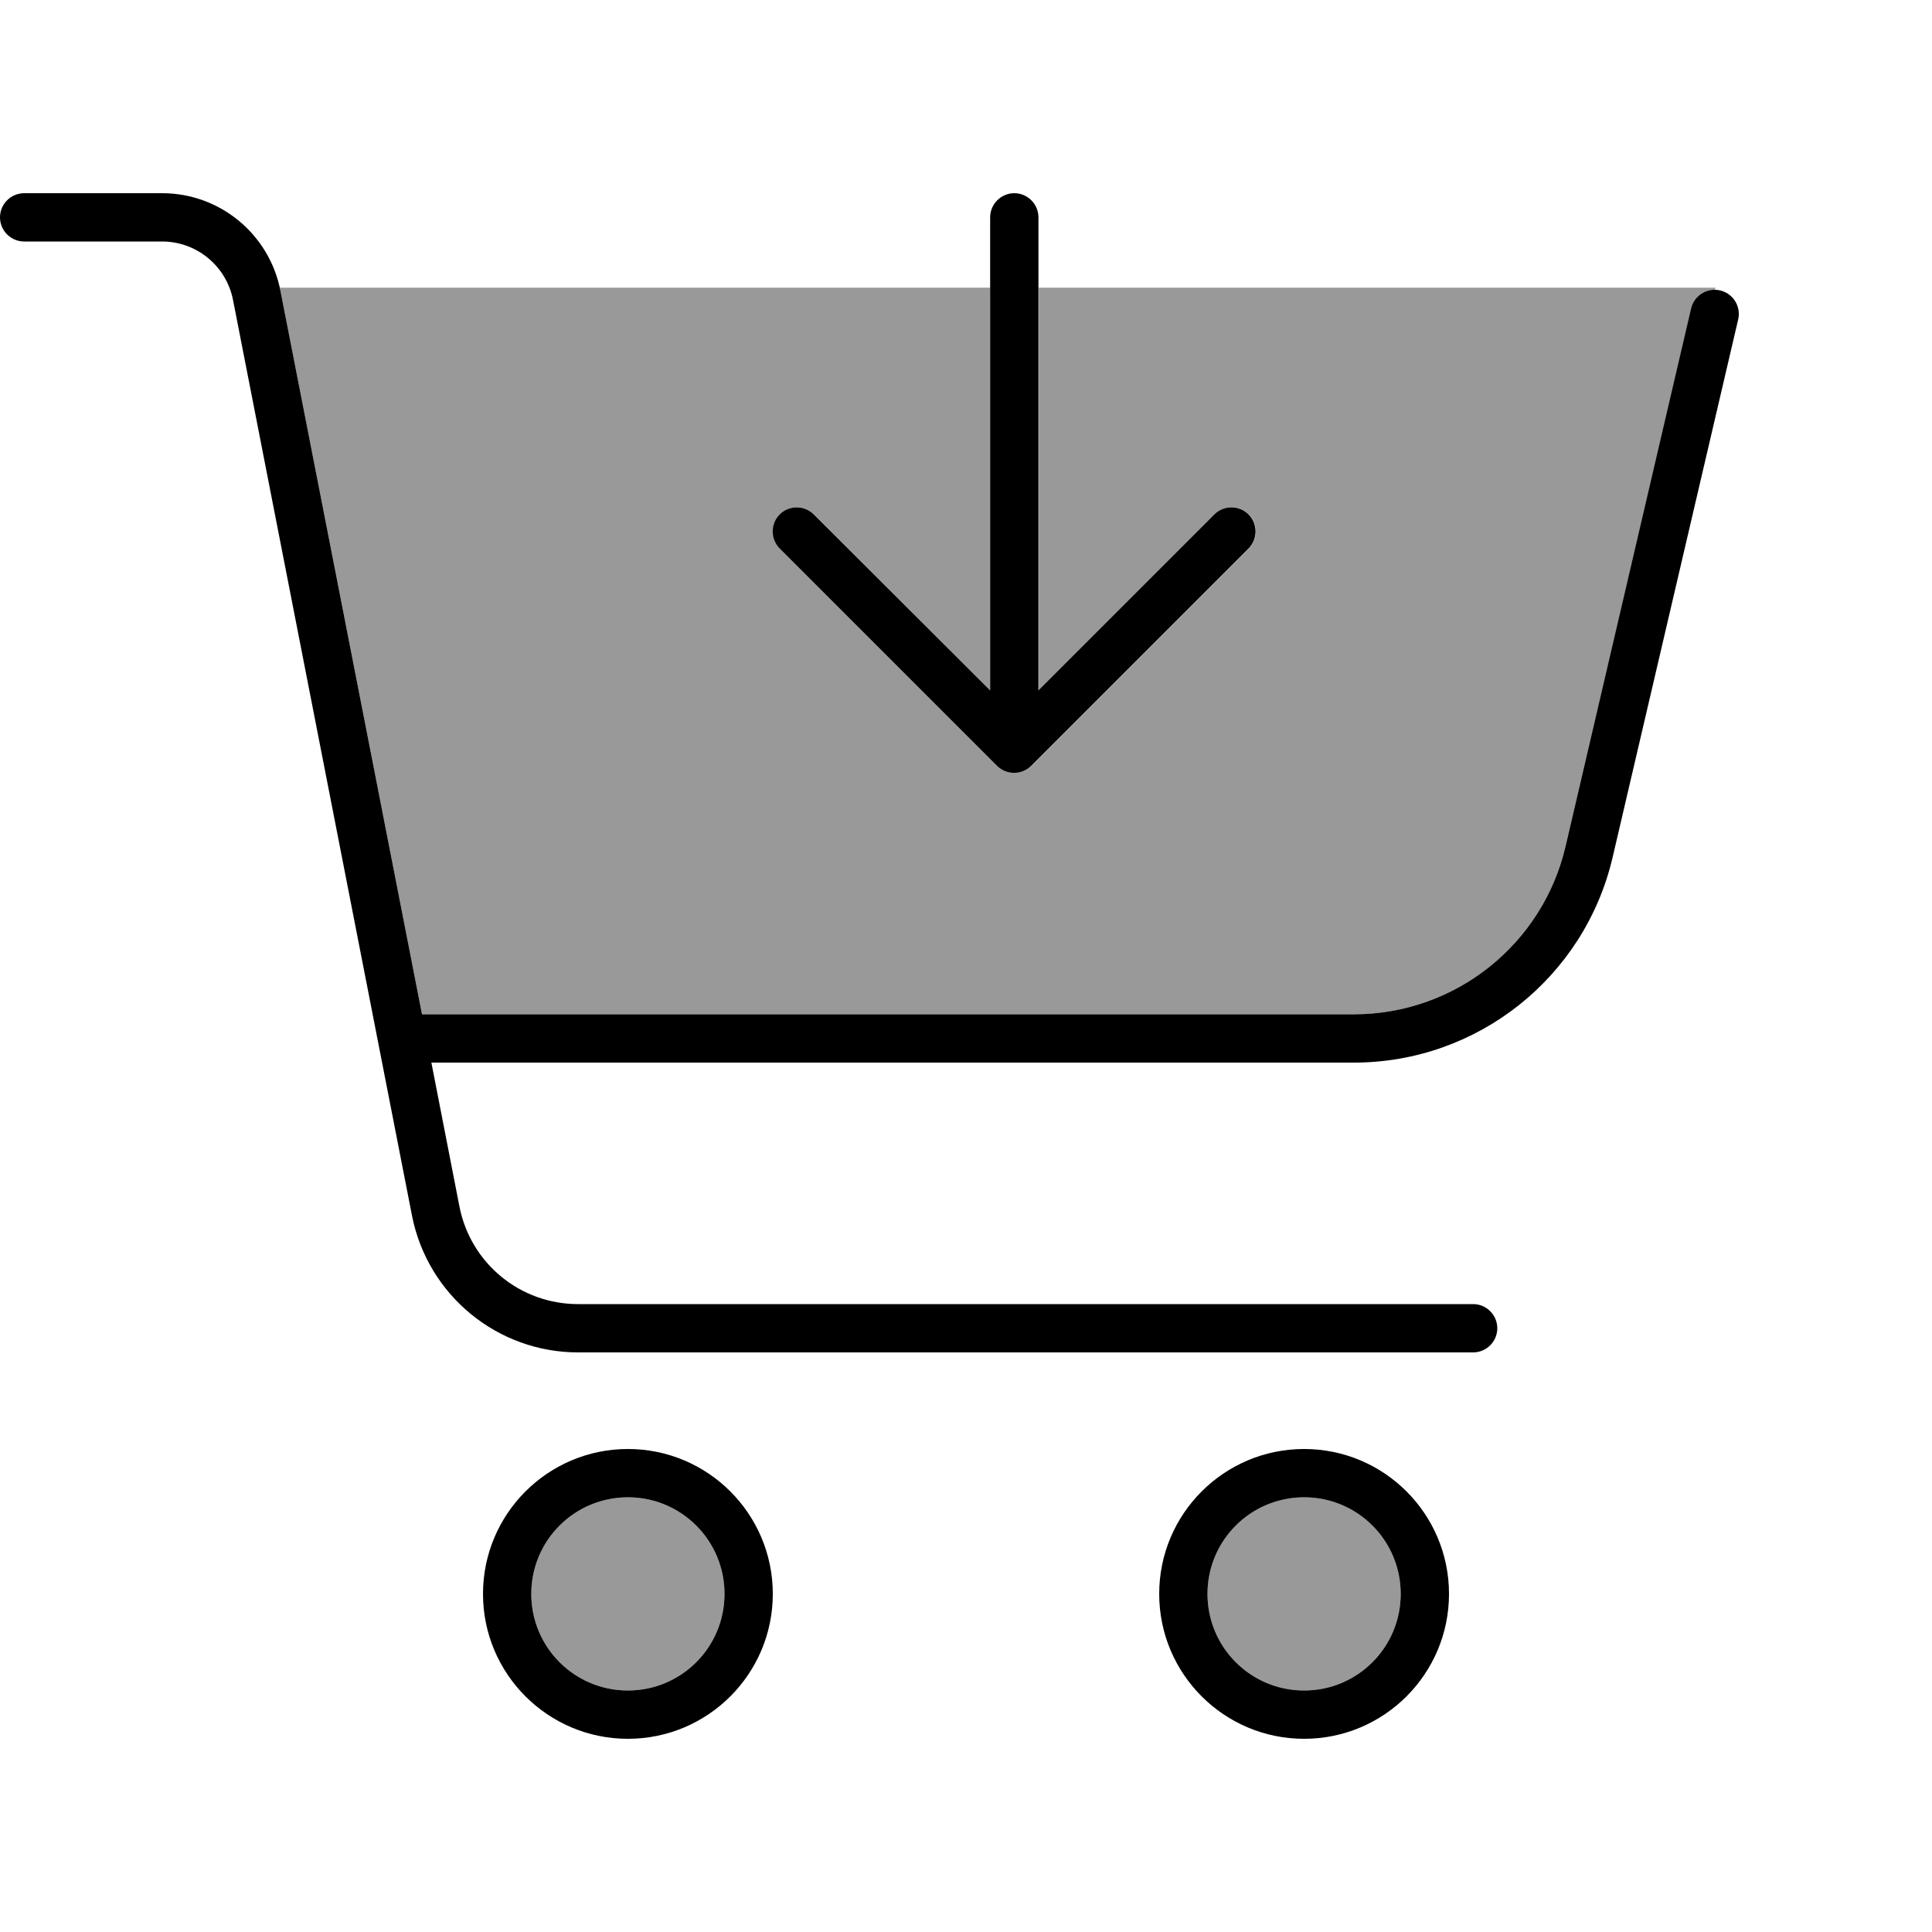 <svg xmlns="http://www.w3.org/2000/svg" viewBox="0 0 640 640"><!--! Font Awesome Pro 7.1.0 by @fontawesome - https://fontawesome.com License - https://fontawesome.com/license (Commercial License) Copyright 2025 Fonticons, Inc. --><path opacity=".4" fill="currentColor" d="M92.7 95.3L328 95.3L328 228.7L269.7 170.4C266.6 167.3 261.5 167.3 258.4 170.4C255.3 173.5 255.3 178.6 258.4 181.7L330.4 253.7C333.5 256.8 338.6 256.8 341.7 253.7L413.7 181.7C416.8 178.6 416.8 173.5 413.7 170.4C410.6 167.3 405.5 167.3 402.4 170.4L344.1 228.7L344.1 95.3L568.3 95.3L568.1 96C564.5 96 561.1 98.5 560.3 102.2L518.6 280.4C511 312.9 482 336 448.5 336L139.8 336L92.9 96.3C92.8 95.9 92.8 95.6 92.7 95.3zM240 528C240 545.7 225.7 560 208 560C190.3 560 176 545.7 176 528C176 510.3 190.3 496 208 496C225.7 496 240 510.3 240 528zM464 528C464 545.7 449.7 560 432 560C414.3 560 400 545.7 400 528C400 510.3 414.3 496 432 496C449.7 496 464 510.3 464 528z"/><path fill="currentColor" d="M0 72C0 67.6 3.6 64 8 64L53.7 64C72.8 64 89.2 77.5 92.9 96.3L139.8 336L448.5 336C482 336 511 312.9 518.6 280.4L560.2 102.2C561.2 97.9 565.5 95.2 569.8 96.2C574.1 97.2 576.8 101.5 575.8 105.8L534.2 284C524.9 323.8 489.4 352 448.5 352L142.9 352L152.2 399.7C155.9 418.5 172.3 432 191.5 432L488 432C492.4 432 496 435.6 496 440C496 444.4 492.4 448 488 448L191.5 448C164.7 448 141.7 429 136.5 402.8L77.2 99.4C75 88.1 65.1 80 53.7 80L8 80C3.6 80 0 76.4 0 72zM208 560C225.7 560 240 545.7 240 528C240 510.3 225.7 496 208 496C190.3 496 176 510.3 176 528C176 545.7 190.3 560 208 560zM208 480C234.5 480 256 501.5 256 528C256 554.5 234.5 576 208 576C181.5 576 160 554.5 160 528C160 501.5 181.5 480 208 480zM464 528C464 510.3 449.7 496 432 496C414.3 496 400 510.3 400 528C400 545.7 414.3 560 432 560C449.7 560 464 545.7 464 528zM384 528C384 501.5 405.5 480 432 480C458.5 480 480 501.5 480 528C480 554.5 458.5 576 432 576C405.5 576 384 554.5 384 528zM330.3 253.7L258.3 181.7C255.2 178.6 255.2 173.5 258.3 170.4C261.4 167.3 266.5 167.3 269.6 170.4L328 228.7L328 72C328 67.6 331.6 64 336 64C340.4 64 344 67.6 344 72L344 228.7L402.3 170.4C405.4 167.3 410.5 167.3 413.6 170.4C416.7 173.5 416.7 178.6 413.6 181.7L341.6 253.7C338.5 256.8 333.4 256.8 330.3 253.7z"/></svg>